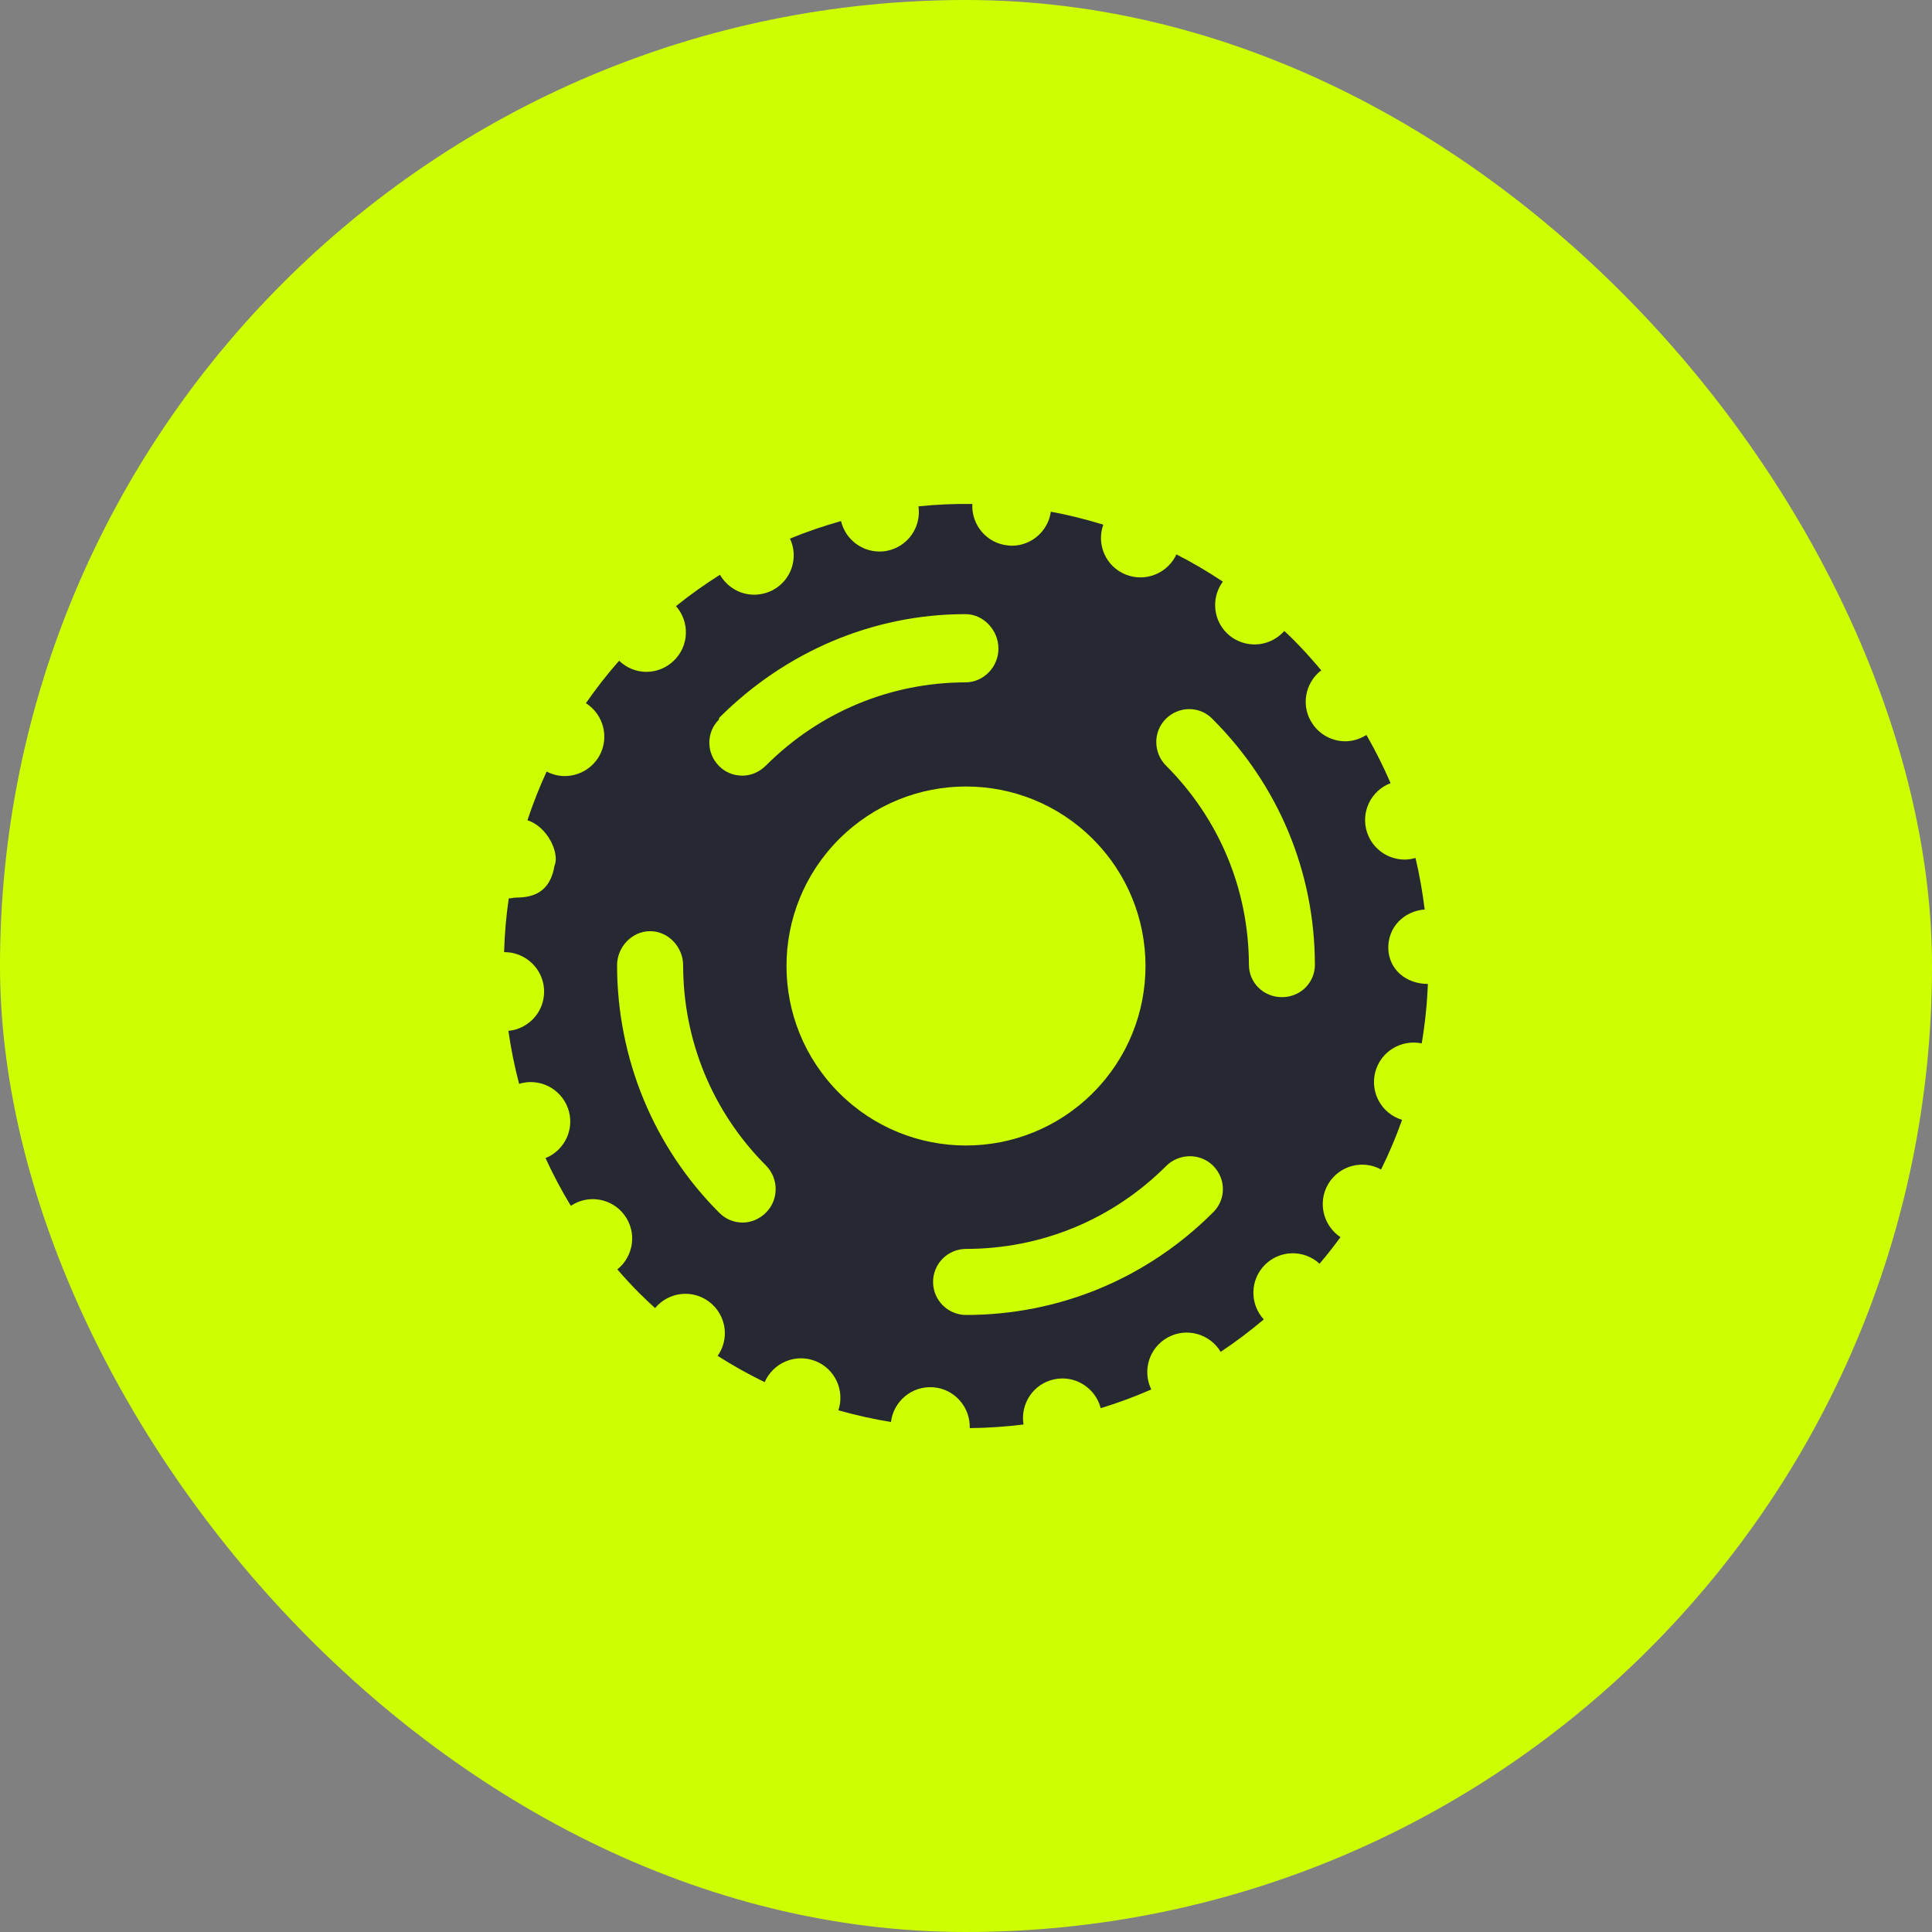 <svg width="48" height="48" viewBox="0 0 48 48" fill="none" xmlns="http://www.w3.org/2000/svg">
<rect x="0" y="0" width="48" height="48" fill="#808080" stroke="none"/>
<rect width="48" height="48" rx="24" fill="#CEFF00"/>
<path d="M34.492 23.571C34.477 23.043 34.874 22.636 35.396 22.596C35.343 22.166 35.268 21.739 35.168 21.316C35.079 21.34 34.988 21.356 34.901 21.356C34.487 21.356 34.104 21.097 33.965 20.683C33.799 20.179 34.06 19.643 34.549 19.457C34.373 19.05 34.173 18.649 33.949 18.259C33.785 18.363 33.604 18.417 33.425 18.417C33.113 18.417 32.808 18.269 32.617 17.994C32.313 17.563 32.411 16.974 32.826 16.654C32.604 16.389 32.371 16.13 32.122 15.88C32.052 15.81 31.98 15.744 31.908 15.676C31.713 15.896 31.444 16.011 31.171 16.011C30.959 16.011 30.738 15.942 30.557 15.798C30.142 15.466 30.072 14.871 30.381 14.45C30.006 14.2 29.622 13.975 29.228 13.774C29.061 14.13 28.709 14.345 28.332 14.345C28.21 14.345 28.086 14.322 27.964 14.273C27.475 14.075 27.234 13.528 27.411 13.035C26.981 12.903 26.548 12.794 26.108 12.713C26.039 13.199 25.623 13.558 25.139 13.558C25.106 13.558 25.074 13.554 25.041 13.551C24.514 13.5 24.132 13.042 24.157 12.521C23.712 12.514 23.264 12.534 22.819 12.58C22.894 13.098 22.55 13.587 22.031 13.686C21.972 13.699 21.909 13.702 21.848 13.702C21.401 13.702 21.002 13.393 20.895 12.946C20.466 13.067 20.042 13.21 19.627 13.382C19.85 13.856 19.66 14.425 19.187 14.668C19.042 14.739 18.888 14.775 18.737 14.775C18.393 14.775 18.071 14.593 17.887 14.28C17.512 14.518 17.146 14.775 16.795 15.059C17.141 15.453 17.121 16.051 16.739 16.416C16.549 16.599 16.306 16.692 16.059 16.692C15.815 16.692 15.571 16.598 15.382 16.416C15.083 16.754 14.809 17.107 14.557 17.47C14.997 17.752 15.147 18.33 14.885 18.788C14.702 19.104 14.37 19.281 14.029 19.281C13.875 19.281 13.724 19.243 13.581 19.169C13.397 19.565 13.241 19.969 13.104 20.379C13.597 20.535 13.9 21.179 13.783 21.495H13.779C13.674 22.152 13.27 22.3 12.824 22.3C12.763 22.3 12.701 22.322 12.64 22.321C12.574 22.763 12.537 23.209 12.524 23.655C13.046 23.651 13.487 24.056 13.517 24.582C13.546 25.111 13.154 25.561 12.631 25.612C12.694 26.055 12.783 26.494 12.897 26.927C13.397 26.774 13.932 27.038 14.111 27.536C14.289 28.034 14.038 28.575 13.554 28.773C13.738 29.177 13.948 29.573 14.182 29.958C14.617 29.668 15.206 29.767 15.517 30.193C15.83 30.618 15.745 31.209 15.338 31.538C15.511 31.737 15.689 31.933 15.879 32.123C16.008 32.252 16.14 32.376 16.275 32.498C16.612 32.096 17.205 32.024 17.623 32.346C18.045 32.669 18.131 33.259 17.83 33.686C18.209 33.928 18.599 34.146 18.998 34.339C19.207 33.859 19.757 33.623 20.251 33.812C20.742 34 20.994 34.541 20.83 35.038C21.261 35.161 21.697 35.258 22.136 35.329C22.2 34.81 22.659 34.426 23.189 34.467C23.715 34.508 24.109 34.958 24.093 35.481C24.54 35.477 24.986 35.446 25.429 35.391C25.345 34.874 25.675 34.378 26.192 34.269C26.708 34.158 27.216 34.48 27.347 34.986C27.773 34.856 28.191 34.701 28.603 34.521C28.375 34.051 28.551 33.478 29.018 33.226C29.481 32.974 30.059 33.138 30.327 33.586C30.696 33.343 31.052 33.072 31.398 32.781C31.046 32.395 31.053 31.798 31.426 31.425C31.799 31.05 32.398 31.042 32.784 31.397C32.966 31.182 33.14 30.962 33.303 30.737C32.87 30.446 32.731 29.864 33.003 29.41C33.277 28.958 33.854 28.805 34.313 29.056C34.511 28.653 34.687 28.241 34.834 27.822C34.333 27.671 34.036 27.151 34.167 26.639C34.3 26.126 34.809 25.817 35.322 25.923C35.405 25.434 35.456 24.941 35.475 24.446C34.946 24.445 34.511 24.101 34.492 23.571L34.492 23.571ZM17.861 17.877L17.869 17.833C19.502 16.2 21.675 15.258 23.985 15.258H23.986C24.438 15.258 24.806 15.661 24.806 16.113C24.807 16.567 24.441 16.952 23.987 16.953C22.114 16.957 20.353 17.696 19.029 19.02C18.868 19.182 18.655 19.271 18.444 19.271C18.233 19.271 18.024 19.192 17.866 19.033C17.545 18.713 17.541 18.197 17.862 17.877L17.861 17.877ZM19.032 30.125C18.872 30.286 18.661 30.374 18.451 30.374C18.242 30.374 18.033 30.295 17.874 30.134L17.87 30.131C16.236 28.496 15.334 26.295 15.331 23.983C15.331 23.53 15.698 23.135 16.15 23.135H16.152C16.604 23.135 16.972 23.528 16.972 23.981C16.974 25.856 17.705 27.631 19.03 28.956C19.35 29.277 19.352 29.805 19.032 30.125L19.032 30.125ZM20.847 27.153C19.105 25.411 19.105 22.589 20.847 20.847C22.589 19.105 25.412 19.105 27.153 20.847C28.895 22.589 28.895 25.411 27.153 27.153C25.412 28.895 22.587 28.895 20.847 27.153ZM30.146 30.114L30.142 30.118C28.494 31.767 26.317 32.668 24.002 32.67C23.55 32.67 23.182 32.303 23.182 31.849C23.182 31.396 23.549 31.029 24.002 31.029C25.879 31.028 27.643 30.297 28.971 28.971C29.291 28.65 29.819 28.642 30.14 28.963C30.459 29.282 30.466 29.793 30.146 30.114L30.146 30.114ZM31.852 24.774H31.849C31.397 24.774 31.03 24.422 31.029 23.969C31.024 22.099 30.293 20.346 28.971 19.023C28.653 18.705 28.644 18.187 28.959 17.866C29.274 17.545 29.783 17.532 30.106 17.844C30.11 17.848 30.127 17.864 30.129 17.868C31.761 19.5 32.663 21.657 32.668 23.964C32.671 24.418 32.304 24.774 31.852 24.774L31.852 24.774Z" fill="#272932"/>
</svg>
